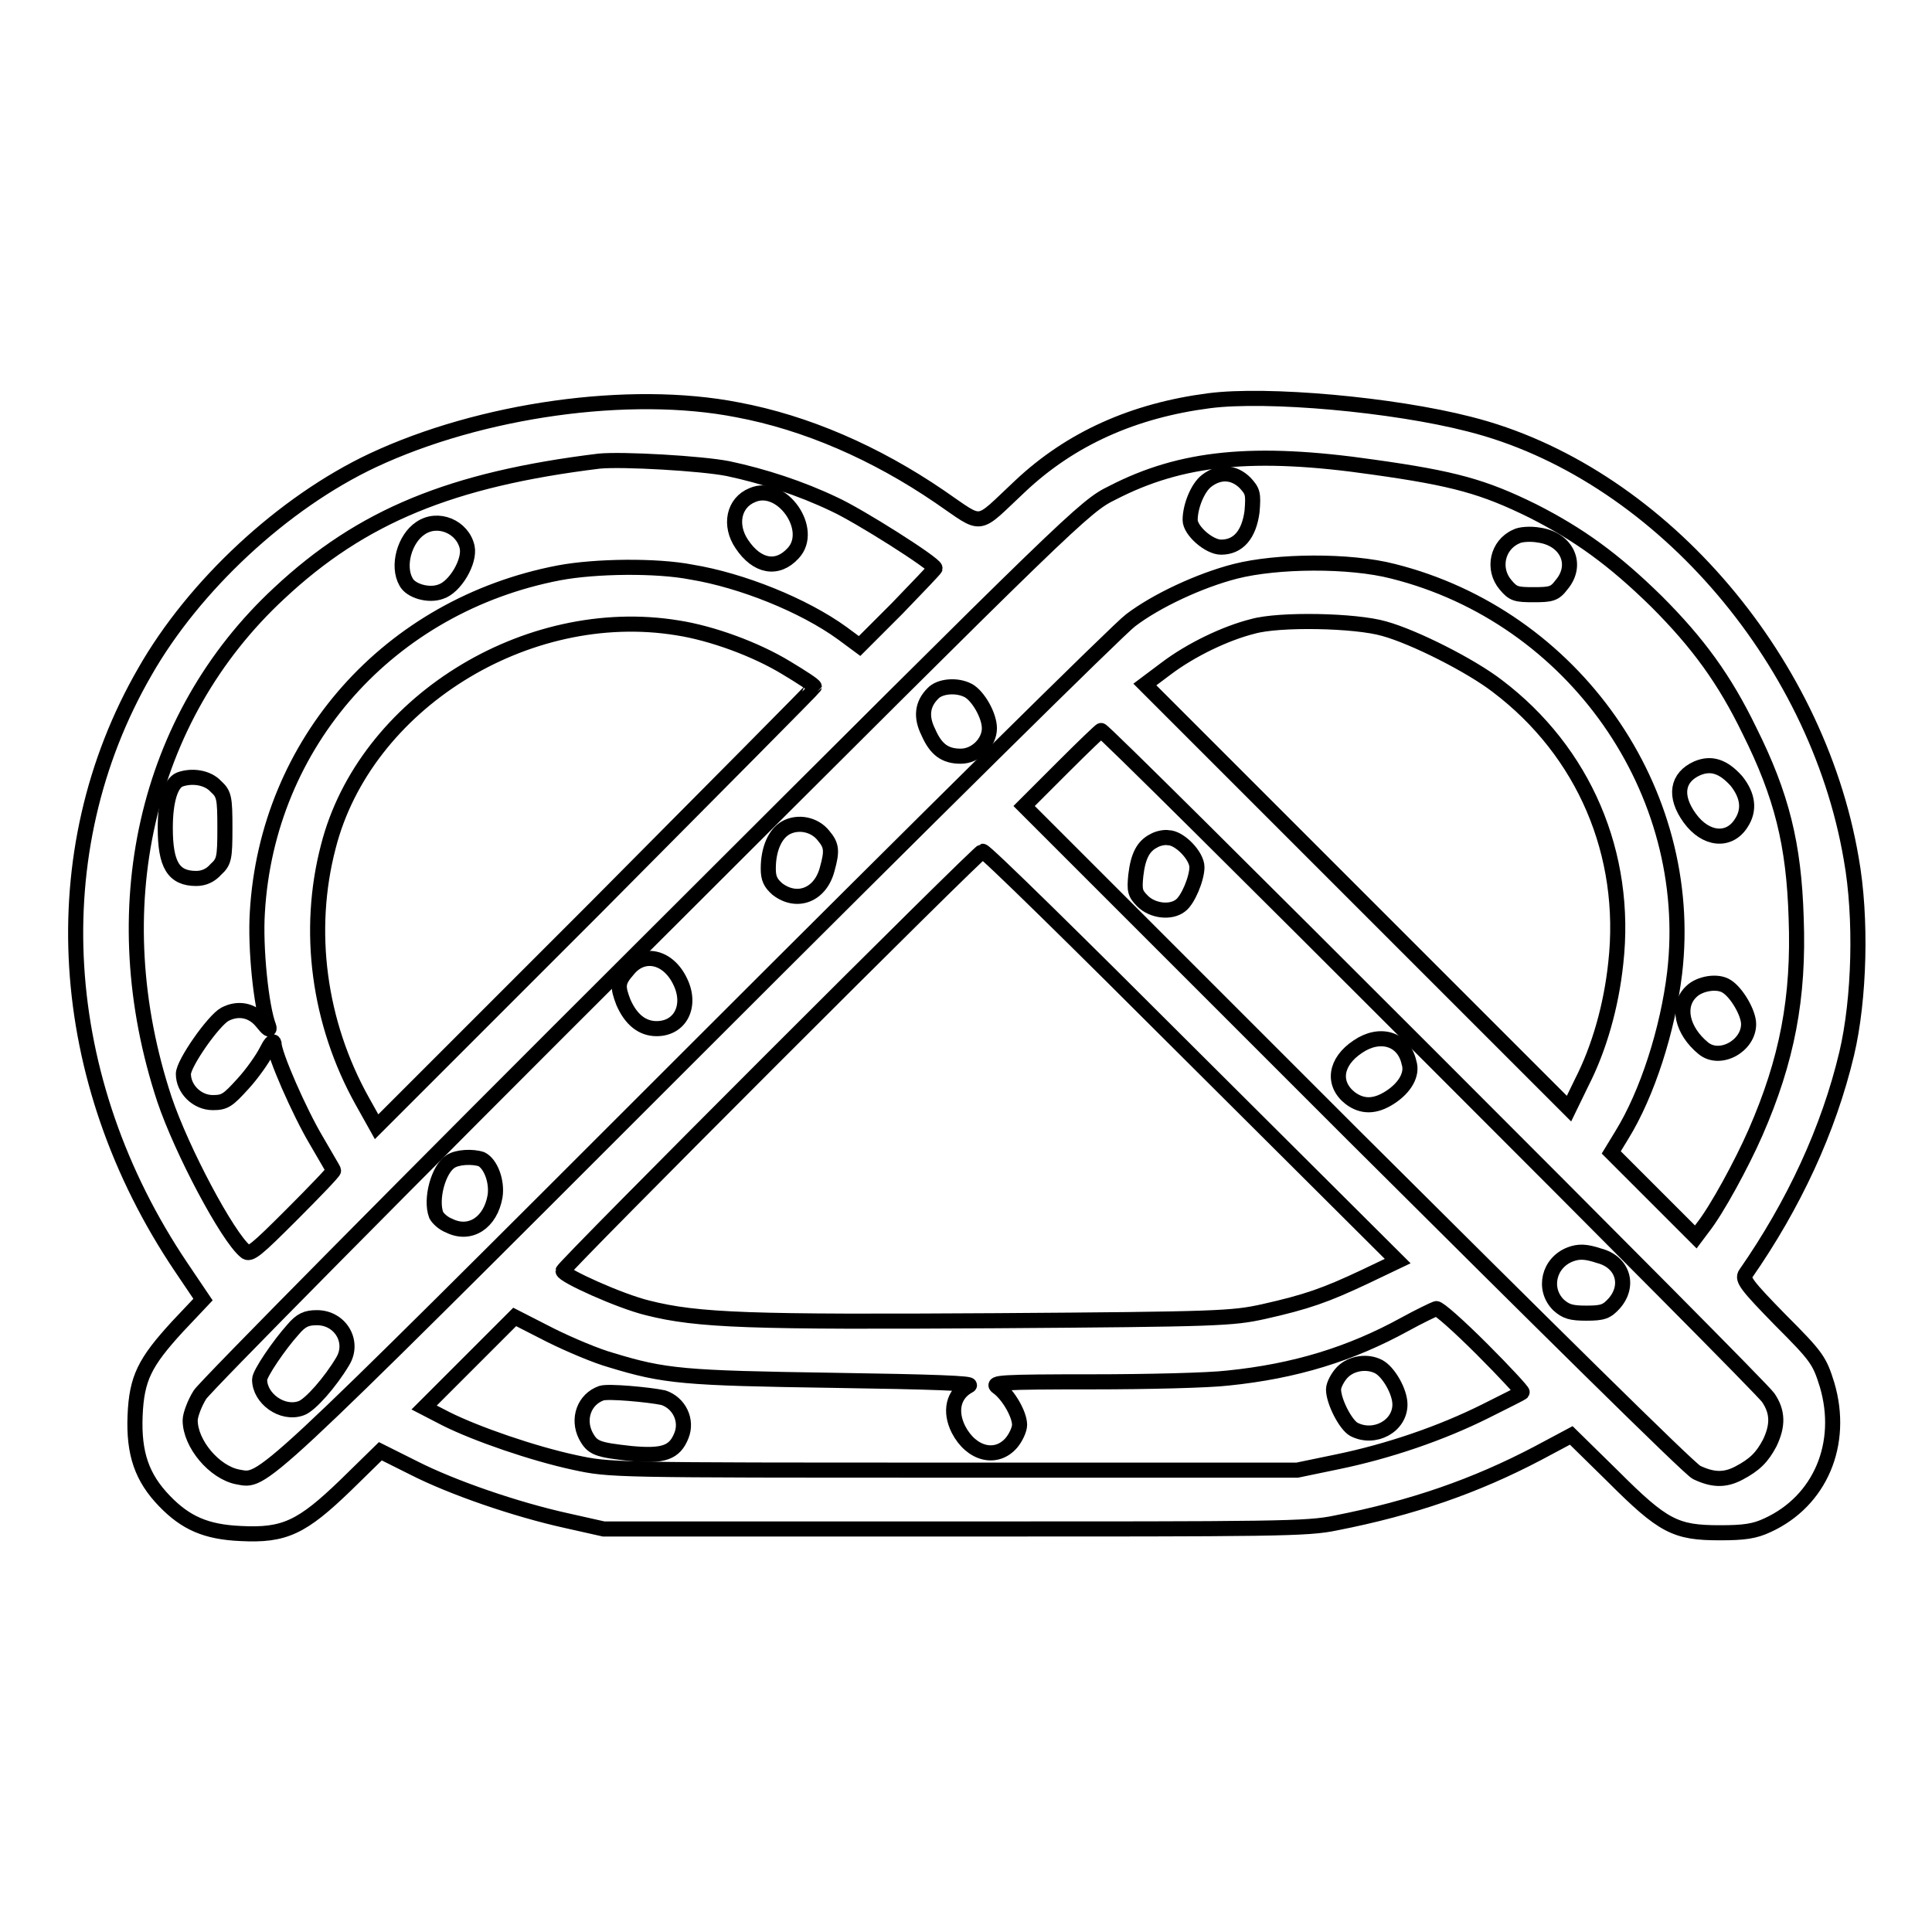 <?xml version="1.0" encoding="utf-8"?>
<!-- Svg Vector Icons : http://www.onlinewebfonts.com/icon -->
<!DOCTYPE svg PUBLIC "-//W3C//DTD SVG 1.1//EN" "http://www.w3.org/Graphics/SVG/1.1/DTD/svg11.dtd">
<svg version="1.1" xmlns="http://www.w3.org/2000/svg" xmlns:xlink="http://www.w3.org/1999/xlink" x="0px" y="0px" viewBox="0 0 256 256" enable-background="new 0 0 256 256" xml:space="preserve">
<g><g><g><path stroke-width="2" fill-opacity="0" stroke="#000000"  d="M160.2,53.1c-10,1.3-18.3,5-25,11.3c-6,5.6-4.7,5.5-10.7,1.4c-8.5-5.8-17.7-9.8-26.8-11.5c-14.3-2.8-34,0-48.3,6.7c-11.9,5.6-23.7,16.6-30.2,28C5.4,112.9,7.3,143.1,24,167.9l2.9,4.3l-3.4,3.6c-4.3,4.7-5.4,6.8-5.6,11.8c-0.2,5,0.9,8.2,3.9,11.3c2.8,2.9,5.5,4.1,10.1,4.3c5.8,0.3,8.1-0.8,13.9-6.4l4.6-4.5l4.4,2.2c5.1,2.6,13.5,5.5,20.3,7l4.9,1.1h46.4c42.8,0,46.8,0,50.6-0.8c10.2-2,18.5-4.9,26.7-9.2l4.5-2.4l5.5,5.4c6.7,6.7,8.3,7.5,14.2,7.5c3.2,0,4.6-0.2,6.3-1c7-3.2,10.2-10.8,7.9-18.6c-1-3.2-1.3-3.7-6.2-8.6c-4.4-4.5-5.1-5.4-4.6-6.1c6.4-9.2,11-19.1,13.4-29.2c1.7-7.2,2-18,0.6-25.8c-4.6-27-26-51.4-50.6-57.6C184.6,53.6,167.9,52.1,160.2,53.1z M182,61.9c10.7,1.5,14.6,2.6,21.1,5.8c6.1,3.1,10.7,6.4,16.4,12c5.5,5.5,9,10.3,12.3,17.1c4.3,8.6,5.9,15.1,6.2,24.8c0.4,10.6-1.2,18.9-5.4,28.5c-1.8,4.1-5.1,10.2-7,12.6l-0.9,1.2l-5.6-5.6l-5.6-5.6l1.4-2.3c3.4-5.5,6.1-14,7-21.5c2.8-24.1-13.4-47.2-37.3-53.2c-5.8-1.5-15.4-1.4-20.9,0c-4.7,1.2-10.5,3.9-13.9,6.5c-1.4,1-27.5,26.8-58,57.3C33.3,198,35,196.3,31.5,195.7c-3.1-0.6-6.3-4.4-6.3-7.5c0-0.7,0.6-2.3,1.3-3.4c0.7-1.1,27.4-28.1,59.2-59.8c56.7-56.6,58-57.9,61.7-59.7C156.5,60.6,166.1,59.6,182,61.9z M96.5,62.1c4.7,1,9.6,2.6,14,4.7c3.3,1.5,13.4,7.9,13.4,8.5c0,0.1-2.3,2.5-5,5.3l-5,5l-2.3-1.7c-5.1-3.7-13.3-7-20-8.1C87,74.9,78.9,75,74.1,75.9c-22.5,4.3-38.7,22.5-40,45c-0.3,4.7,0.5,12.5,1.5,15.1c0.2,0.6-0.1,0.4-0.9-0.6c-1.3-1.6-3.2-1.9-4.9-1c-1.5,0.8-5.5,6.5-5.5,7.9c0,2,1.8,3.8,3.9,3.8c1.6,0,2-0.3,4-2.5c1.2-1.3,2.6-3.3,3.1-4.3c0.5-1,0.9-1.5,1-1.1c0,1.5,3.4,9.2,5.6,12.9c1.2,2.1,2.3,3.9,2.3,4c0,0.2-2.5,2.8-5.5,5.8c-4.7,4.7-5.6,5.5-6.2,4.9c-2.4-2-8.4-13.3-10.7-20.1c-8.3-25.1-2.6-50.6,15.2-67.1c10.9-10.2,22.8-15.1,42.4-17.5C82.5,60.8,93,61.4,96.5,62.1z M183.4,83.3c4,1.1,11.5,4.9,15,7.6c11.5,8.7,17.3,22.3,15.7,36.7c-0.6,5.7-2.2,11.3-4.5,15.8l-1.7,3.5l-28.1-28.1l-28.1-28.1l2.8-2.1c3.3-2.5,7.9-4.7,11.5-5.6C169.5,82,179.6,82.2,183.4,83.3z M89.8,83.2c4.5,0.7,10.3,2.8,14.4,5.3c2,1.2,3.7,2.3,3.7,2.5c0,0.1-13.1,13.3-29,29.3l-29,29l-1.9-3.4c-5.8-10.4-7.4-22.6-4.5-33.7C48.3,93.3,69.7,79.9,89.8,83.2z M189.7,140.2c23.9,23.9,44,44.1,44.6,45c1.3,1.9,1.3,3.7,0.2,6c-1,1.9-2,2.9-4.1,4c-1.9,1-3.5,0.9-5.6-0.1c-1-0.5-20.8-20.1-45.4-44.6l-43.7-43.7l5.1-5.1c2.8-2.8,5.1-5,5.1-4.9C146.1,96.7,165.8,116.3,189.7,140.2z M157.9,139.9l27.3,27.2l-4.4,2.1c-5.1,2.4-7.6,3.3-13.4,4.6c-4.1,0.9-6,1-35.3,1.2c-32.6,0.2-39.6,0-46.3-1.7c-3.7-0.9-11.2-4.3-11.2-4.9c0-0.5,55.1-55.6,55.6-55.6C130.5,112.7,142.9,124.9,157.9,139.9z M196.4,178.8c3,3,5.4,5.6,5.3,5.7c-0.1,0.1-2.3,1.2-4.9,2.5c-5.8,2.9-12.8,5.3-19.6,6.7l-5.3,1.1h-45.5c-45.5,0-45.5,0-50.2-1c-5.6-1.2-13.1-3.8-17.1-5.8l-2.9-1.5l6-6l6-6l4.7,2.4c2.6,1.3,6.2,2.8,8,3.3c7.2,2.2,9.7,2.4,29.5,2.7c13.3,0.2,18.7,0.4,18,0.7c-2.1,1.1-2.6,3.4-1.4,5.8c1.7,3.3,5,4.1,7,1.8c0.6-0.7,1.1-1.8,1.1-2.4c0-1.4-1.5-4-2.9-5c-0.9-0.6,0.4-0.7,12.5-0.7c7.4,0,15.5-0.2,18-0.5c8.9-0.9,16.3-3.2,23.4-7.1c2-1.1,3.9-2,4.2-2.1C190.6,173.3,193.3,175.7,196.4,178.8z"/><path stroke-width="2" fill-opacity="0" stroke="#000000"  d="M159.9,63.7c-1.2,0.9-2.2,3.4-2.2,5.2c0,1.4,2.5,3.6,4.1,3.6c2.3,0,3.7-1.7,4.1-4.7c0.2-2.4,0.1-2.7-0.9-3.8C163.5,62.5,161.6,62.4,159.9,63.7z"/><path stroke-width="2" fill-opacity="0" stroke="#000000"  d="M200.9,71.1c-2.5,1.1-3.2,4.3-1.4,6.4c1,1.2,1.4,1.3,3.7,1.3s2.8-0.1,3.7-1.3c2.3-2.7,0.7-6.1-3-6.6C202.8,70.7,201.4,70.8,200.9,71.1z"/><path stroke-width="2" fill-opacity="0" stroke="#000000"  d="M123.6,91.9c-1.4,1.4-1.6,3.1-0.6,5.1c1,2.3,2.2,3.2,4.3,3.2c2,0,3.8-1.8,3.8-3.7c0-1.7-1.5-4.3-2.8-5C126.8,90.7,124.5,90.9,123.6,91.9z"/><path stroke-width="2" fill-opacity="0" stroke="#000000"  d="M224.9,101.8c-2.7,1.2-3.1,3.7-1,6.6c2.1,2.9,5.2,3.2,6.8,0.7c1.2-1.8,0.9-3.7-0.6-5.6C228.4,101.6,226.8,101,224.9,101.8z"/><path stroke-width="2" fill-opacity="0" stroke="#000000"  d="M104.1,109.7c-1.4,0.8-2.3,2.8-2.3,5.4c0,1.3,0.3,1.9,1.2,2.7c2.6,2,5.7,0.8,6.6-2.6c0.7-2.5,0.6-3.2-0.5-4.5C107.9,109.2,105.7,108.8,104.1,109.7z"/><path stroke-width="2" fill-opacity="0" stroke="#000000"  d="M83.2,128.5c-1.4,1.6-1.4,2.2-0.6,4.3c1,2.3,2.5,3.5,4.4,3.5c3.2,0,4.7-3.1,3.1-6.3C88.5,126.7,85.2,126,83.2,128.5z"/><path stroke-width="2" fill-opacity="0" stroke="#000000"  d="M224.1,131.4c-2,1.9-1.2,5.2,1.6,7.5c2.2,1.8,6-0.3,6-3.2c0-1.5-1.6-4.2-2.9-5C227.6,129.9,225.2,130.3,224.1,131.4z"/><path stroke-width="2" fill-opacity="0" stroke="#000000"  d="M59.7,153.9c-1.6,1-2.7,5-1.9,7.1c0.2,0.4,0.9,1.1,1.7,1.4c2.8,1.4,5.5-0.4,6.1-3.9c0.3-2-0.6-4.3-1.8-4.9C62.6,153.2,60.6,153.3,59.7,153.9z"/><path stroke-width="2" fill-opacity="0" stroke="#000000"  d="M38.8,176.2c-1.8,2-4.4,5.8-4.4,6.6c0,2.5,3,4.7,5.5,3.8c1.2-0.4,3.9-3.5,5.5-6.2c1.6-2.6-0.3-5.8-3.4-5.8C40.6,174.6,39.9,174.9,38.8,176.2z"/><path stroke-width="2" fill-opacity="0" stroke="#000000"  d="M99.7,65.6c-2.5,1-3.1,4-1.4,6.5c2,3,4.7,3.5,6.8,1.2C108,70.2,103.6,63.9,99.7,65.6z"/><path stroke-width="2" fill-opacity="0" stroke="#000000"  d="M55.7,70c-2.1,1.4-3.1,5-1.9,7.1c0.6,1.2,3,1.9,4.6,1.3c1.9-0.6,3.9-4,3.5-5.9C61.3,69.8,58,68.4,55.7,70z"/><path stroke-width="2" fill-opacity="0" stroke="#000000"  d="M23.8,103.3c-1.2,0.5-1.9,2.9-1.9,6.4c0,4.9,1.1,6.7,4.1,6.7c1,0,1.9-0.4,2.6-1.2c1.1-1,1.2-1.5,1.2-5.5s-0.1-4.5-1.2-5.5C27.5,103,25.4,102.7,23.8,103.3z"/><path stroke-width="2" fill-opacity="0" stroke="#000000"  d="M152.9,111.4c-1.4,0.7-2.1,2-2.4,4.6c-0.2,2-0.1,2.4,0.9,3.4c1.3,1.3,3.7,1.6,5,0.6c1-0.7,2.2-3.6,2.2-5.1s-2.3-3.9-3.8-3.9C154.3,110.9,153.4,111.1,152.9,111.4z"/><path stroke-width="2" fill-opacity="0" stroke="#000000"  d="M179.9,138.7c-3,2-3.4,4.9-1,6.8c1.6,1.2,3.3,1.2,5.3-0.1c2-1.3,3-3.1,2.5-4.6C186,137.6,182.8,136.7,179.9,138.7z"/><path stroke-width="2" fill-opacity="0" stroke="#000000"  d="M208.1,166.2c-2.9,1.1-3.7,4.6-1.6,6.7c1,0.9,1.7,1.1,3.7,1.1c2.2,0,2.7-0.2,3.7-1.3c2.1-2.4,1.1-5.5-2-6.3C210.1,165.8,209.2,165.8,208.1,166.2z"/><path stroke-width="2" fill-opacity="0" stroke="#000000"  d="M177.9,181.8c-0.6,0.6-1.2,1.7-1.2,2.3c0,1.6,1.6,4.7,2.7,5.3c2.7,1.4,6.1-0.4,6.1-3.3c0-1.7-1.5-4.3-2.8-5C181.2,180.3,179.1,180.6,177.9,181.8z"/><path stroke-width="2" fill-opacity="0" stroke="#000000"  d="M79.7,184.6c-2.3,0.8-3.2,3.4-2.1,5.6c0.9,1.7,1.5,1.9,6,2.4c4.3,0.4,5.8-0.1,6.7-2.4c0.8-2-0.3-4.3-2.4-5C86,184.8,80.6,184.3,79.7,184.6z"/></g></g></g>
</svg>